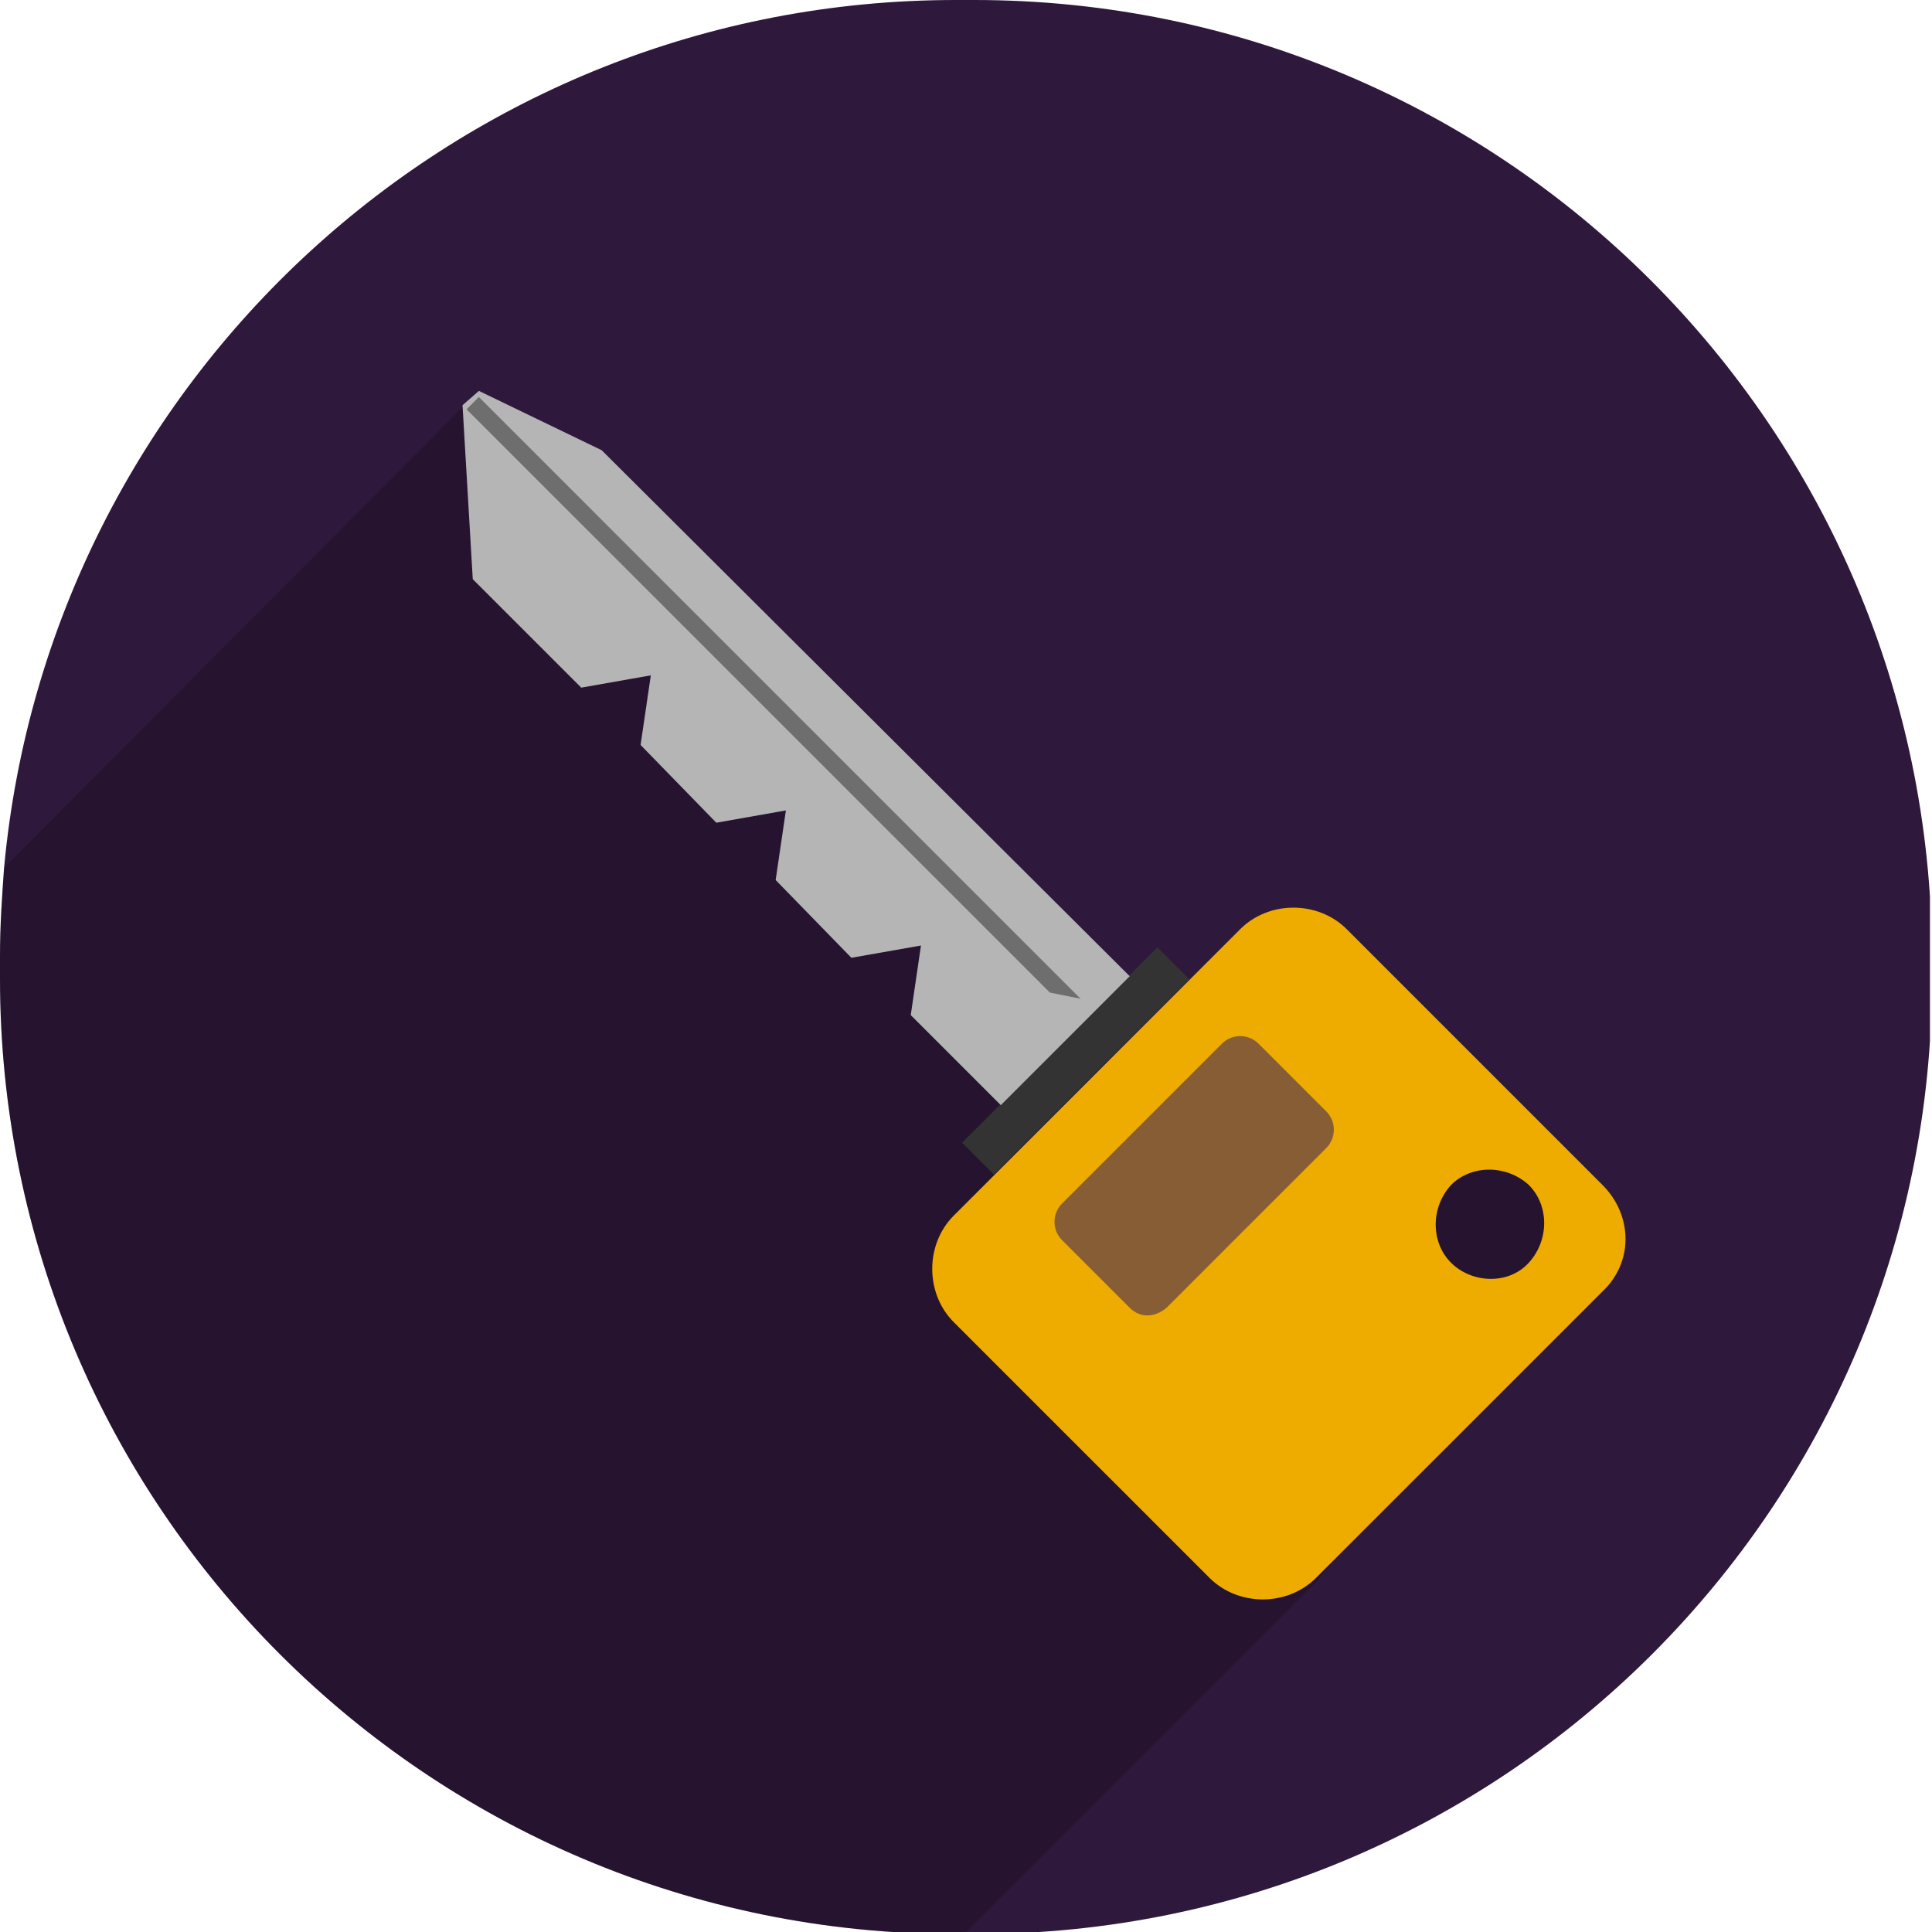 <svg width="80" height="80" viewBox="0 0 80 80" fill="none" xmlns="http://www.w3.org/2000/svg">
<g clip-path="url(#clip0_13162_168642)">
<g clip-path="url(#clip1_13162_168642)">
<path d="M40.339 0H39.576C18.983 0 2.034 15.763 0.169 35.932C0.085 37.119 0 38.305 0 39.576V40.508C0 62.373 17.712 80.085 39.576 80.085H39.915H40.424C62.288 80.085 80 62.373 80 40.508V39.576C79.915 17.712 62.203 0 40.339 0Z" fill="#2E183C"/>
<path opacity="0.2" d="M65.847 51.187L61.78 46.441L52.966 51.018L19.152 16.865L0.169 35.933C0.085 37.12 0 38.306 0 39.577V40.509C0 62.374 17.712 80.086 39.576 80.086H39.915L54.576 65.425L65.847 51.187Z" fill="black"/>
<path d="M47.926 39.227L39.836 47.316L41.154 48.635L49.244 40.545L47.926 39.227Z" fill="#333333"/>
<path d="M66.356 49.067L55.763 38.474C54.576 37.287 52.542 37.287 51.356 38.474L39.491 50.338C38.305 51.525 38.305 53.559 39.491 54.745L50.085 65.338C51.271 66.525 53.305 66.525 54.491 65.338L66.356 53.474C67.627 52.287 67.627 50.338 66.356 49.067ZM60.085 52.287C59.237 51.44 59.237 49.999 60.085 49.067C60.932 48.22 62.373 48.22 63.305 49.067C64.152 49.914 64.152 51.355 63.305 52.287C62.458 53.22 60.932 53.135 60.085 52.287Z" fill="#EEAB00"/>
<path d="M24.915 18.643L19.83 16.186L19.152 16.779L19.576 23.982L24.068 28.474L26.949 27.965L26.525 30.847L29.661 34.067L32.542 33.558L32.118 36.44L35.254 39.66L38.135 39.152L37.712 42.033L41.441 45.762L46.779 40.423L24.915 18.643Z" fill="#B5B5B5"/>
<path d="M43.473 41.1L19.32 16.948L19.829 16.439L44.744 41.355L43.473 41.1Z" fill="#6E6E6E"/>
<path d="M46.779 54.152L43.982 51.356C43.558 50.932 43.558 50.254 43.982 49.83L50.592 43.22C51.016 42.796 51.694 42.796 52.117 43.22L54.914 46.017C55.338 46.441 55.338 47.118 54.914 47.542L48.304 54.152C47.795 54.576 47.202 54.576 46.779 54.152Z" fill="#875D36"/>
</g>
</g>
<defs>
<clipPath id="clip0_13162_168642">
<rect width="80" height="80" fill="white"/>
</clipPath>
<clipPath id="clip1_13162_168642">
<rect width="79.915" height="80" fill="white"/>
</clipPath>
</defs>
</svg>
